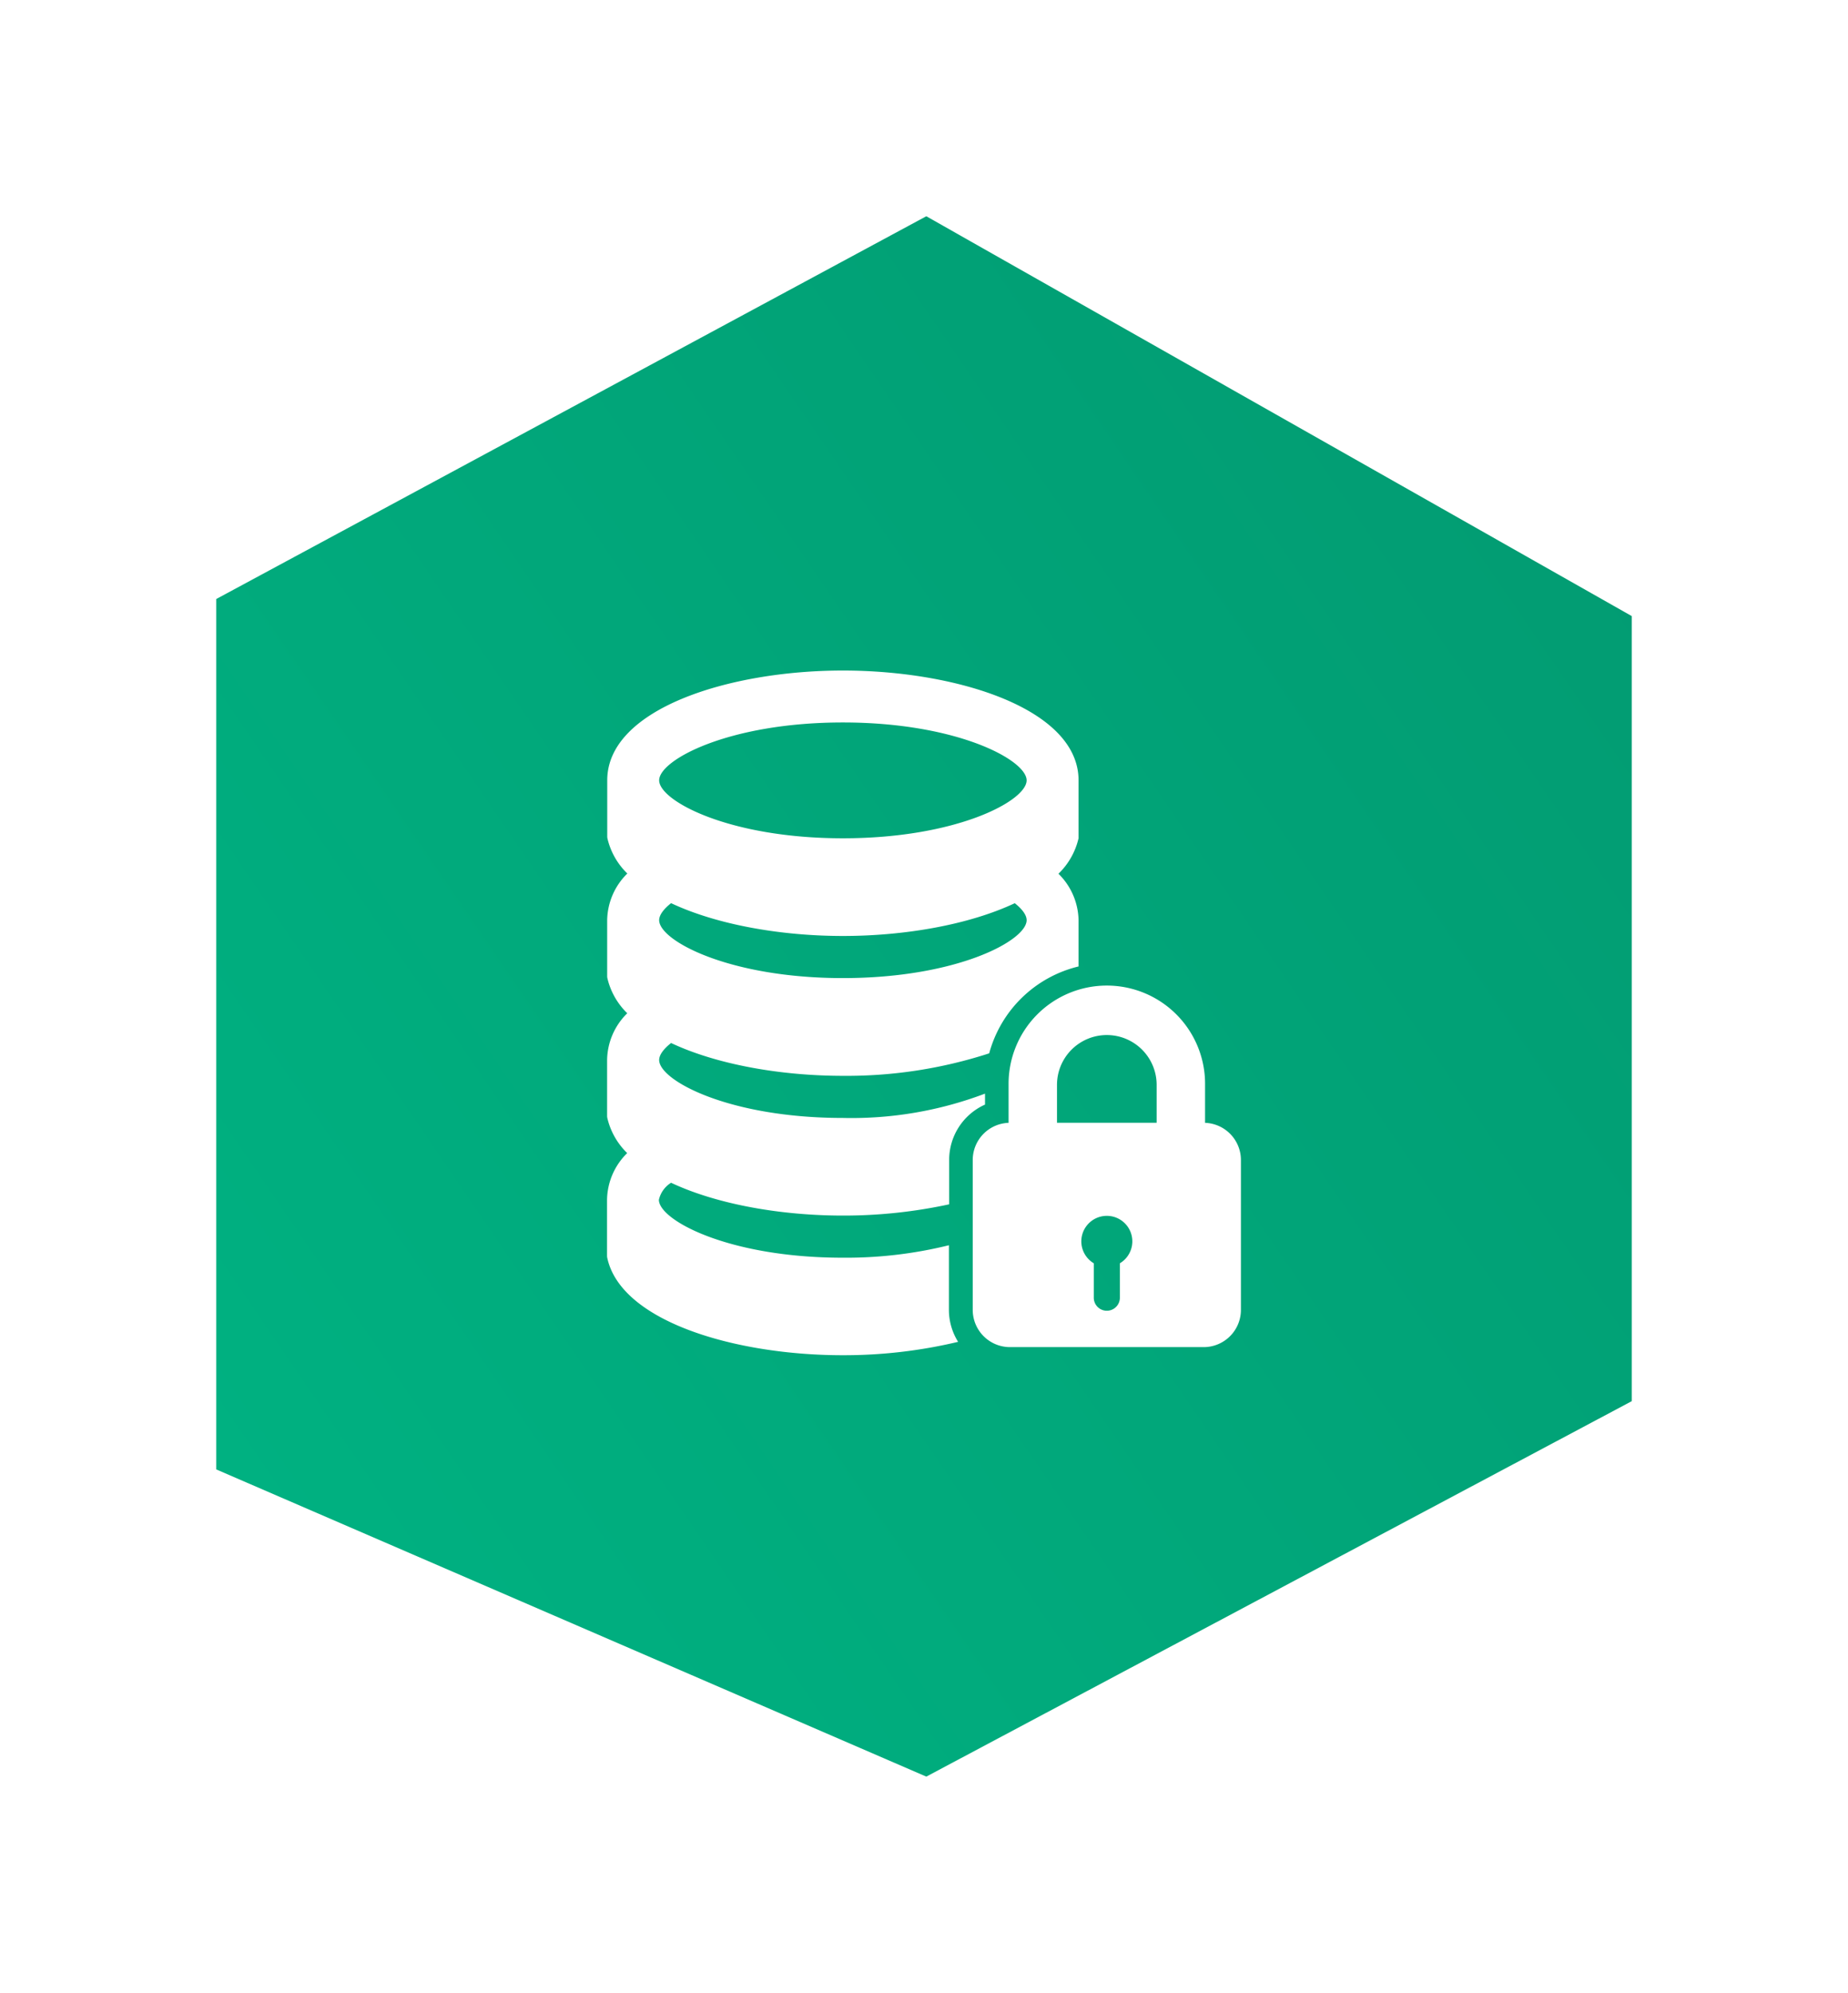 <svg xmlns="http://www.w3.org/2000/svg" width="166.651" height="179.704" viewBox="0 0 166.651 179.704">
    <defs>
        <style>
            .cls-1{fill:#fff}.cls-2{fill:url(#linear-gradient)}.cls-3{clip-path:url(#clip-path)}.cls-4{filter:url(#Path_10)}.cls-5{filter:url(#Path_9)}.cls-6{filter:url(#Path_1)}
        </style>
        <linearGradient id="linear-gradient" x1="1" x2="0" y1=".047" y2=".796" gradientUnits="objectBoundingBox">
            <stop offset="0" stop-color="#029a71"/>
            <stop offset="1" stop-color="#00b181"/>
        </linearGradient>
        <filter id="Path_1" width="166.651" height="179.704" x="0" y="0" filterUnits="userSpaceOnUse">
            <feOffset dy="2"/>
            <feGaussianBlur result="blur" stdDeviation="6.5"/>
            <feFlood flood-color="#2e2e2e" flood-opacity=".302"/>
            <feComposite in2="blur" operator="in"/>
            <feComposite in="SourceGraphic"/>
        </filter>
        <clipPath id="clip-path">
            <rect id="Rectangle_6" width="73.679" height="73.679" class="cls-1" data-name="Rectangle 6" rx="20" transform="translate(1098 464.55)"/>
        </clipPath>
        <filter id="Path_9" width="60.521" height="79.738" x="45.742" y="51.465" filterUnits="userSpaceOnUse">
            <feOffset dy="3"/>
            <feGaussianBlur result="blur-2" stdDeviation="3"/>
            <feFlood flood-opacity=".161"/>
            <feComposite in2="blur-2" operator="in"/>
            <feComposite in="SourceGraphic"/>
        </filter>
        <filter id="Path_10" width="42.185" height="50.508" x="78.72" y="79.967" filterUnits="userSpaceOnUse">
            <feOffset dy="3"/>
            <feGaussianBlur result="blur-3" stdDeviation="3"/>
            <feFlood flood-opacity=".161"/>
            <feComposite in2="blur-3" operator="in"/>
            <feComposite in="SourceGraphic"/>
        </filter>
    </defs>
    <g id="Group_40" data-name="Group 40" transform="translate(-1050.503 -422.497)">
        <g class="cls-6" transform="translate(1050.5 422.5)">
            <path id="Path_1-2" d="M10.083 158.63V80.143l64.033-34.516 63.618 36.056v70.792l-63.618 33.856z" class="cls-2" data-name="Path 1" transform="translate(9.42 -28.13)"/>
        </g>
        <g id="Mask_Group_7" class="cls-3" data-name="Mask Group 7" transform="translate(-1 9.454)">
            <g id="secure-database">
                <g class="cls-5" transform="translate(1051.507 413.048)">
                    <path id="Path_9-2" d="M7.963 46.189c4.151 1.954 9.944 2.96 15.494 2.96a45.011 45.011 0 0 0 9.584-1.016V44.14a5.462 5.462 0 0 1 3.233-5v-.988a34 34 0 0 1-12.817 2.193c-10.277 0-16.569-3.382-16.569-5.225 0-.445.374-.979 1.075-1.533 4.151 1.954 9.944 2.96 15.494 2.96a41.642 41.642 0 0 0 13.194-2.028 11.022 11.022 0 0 1 8.058-7.835v-4.17a6.015 6.015 0 0 0-1.812-4.19 6.469 6.469 0 0 0 1.812-3.2V9.9c0-6.434-10.95-9.9-21.252-9.9S2.206 3.47 2.206 9.9V15l.012.11a6.445 6.445 0 0 0 1.8 3.193A6.029 6.029 0 0 0 2.2 22.5v5.1l.012.108a6.455 6.455 0 0 0 1.8 3.195 6.025 6.025 0 0 0-1.818 4.2v5.1l.012.11a6.456 6.456 0 0 0 1.8 3.2 6.021 6.021 0 0 0-1.818 4.2v5.1l.012.108c1.2 5.79 11.587 8.819 21.234 8.819a44.459 44.459 0 0 0 10.414-1.206 5.451 5.451 0 0 1-.831-2.9v-5.81a38.636 38.636 0 0 1-9.584 1.123c-10.277 0-16.569-3.382-16.569-5.222a2.449 2.449 0 0 1 1.099-1.536zM23.457 4.682c10.278 0 16.569 3.381 16.569 5.222s-6.291 5.223-16.569 5.223S6.888 11.745 6.888 9.9s6.292-5.218 16.569-5.218zM7.963 20.976c4.151 1.955 9.944 2.959 15.494 2.959s11.344-1 15.5-2.955c.7.554 1.07 1.087 1.07 1.531 0 1.841-6.291 5.222-16.569 5.222s-16.57-3.381-16.57-5.222c0-.445.374-.98 1.075-1.535z" class="cls-1" data-name="Path 9" transform="translate(52.55 57.46)"/>
                </g>
                <g class="cls-4" transform="translate(1051.507 413.048)">
                    <path id="Path_10-2" d="M54.718 39.575v-3.423a8.86 8.86 0 1 0-17.719 0v3.423a3.356 3.356 0 0 0-3.233 3.353v13.511a3.359 3.359 0 0 0 3.358 3.361h17.468a3.359 3.359 0 0 0 3.359-3.359V42.928a3.357 3.357 0 0 0-3.233-3.353zM47.034 52.24v3.07a1.176 1.176 0 1 1-2.351 0v-3.07a2.3 2.3 0 1 1 2.351 0zm3.317-12.672h-8.986v-3.416a4.493 4.493 0 0 1 8.986 0v3.417z" class="cls-1" data-name="Path 10" transform="translate(53.95 58.67)"/>
                </g>
            </g>
        </g>
    </g>
</svg>
